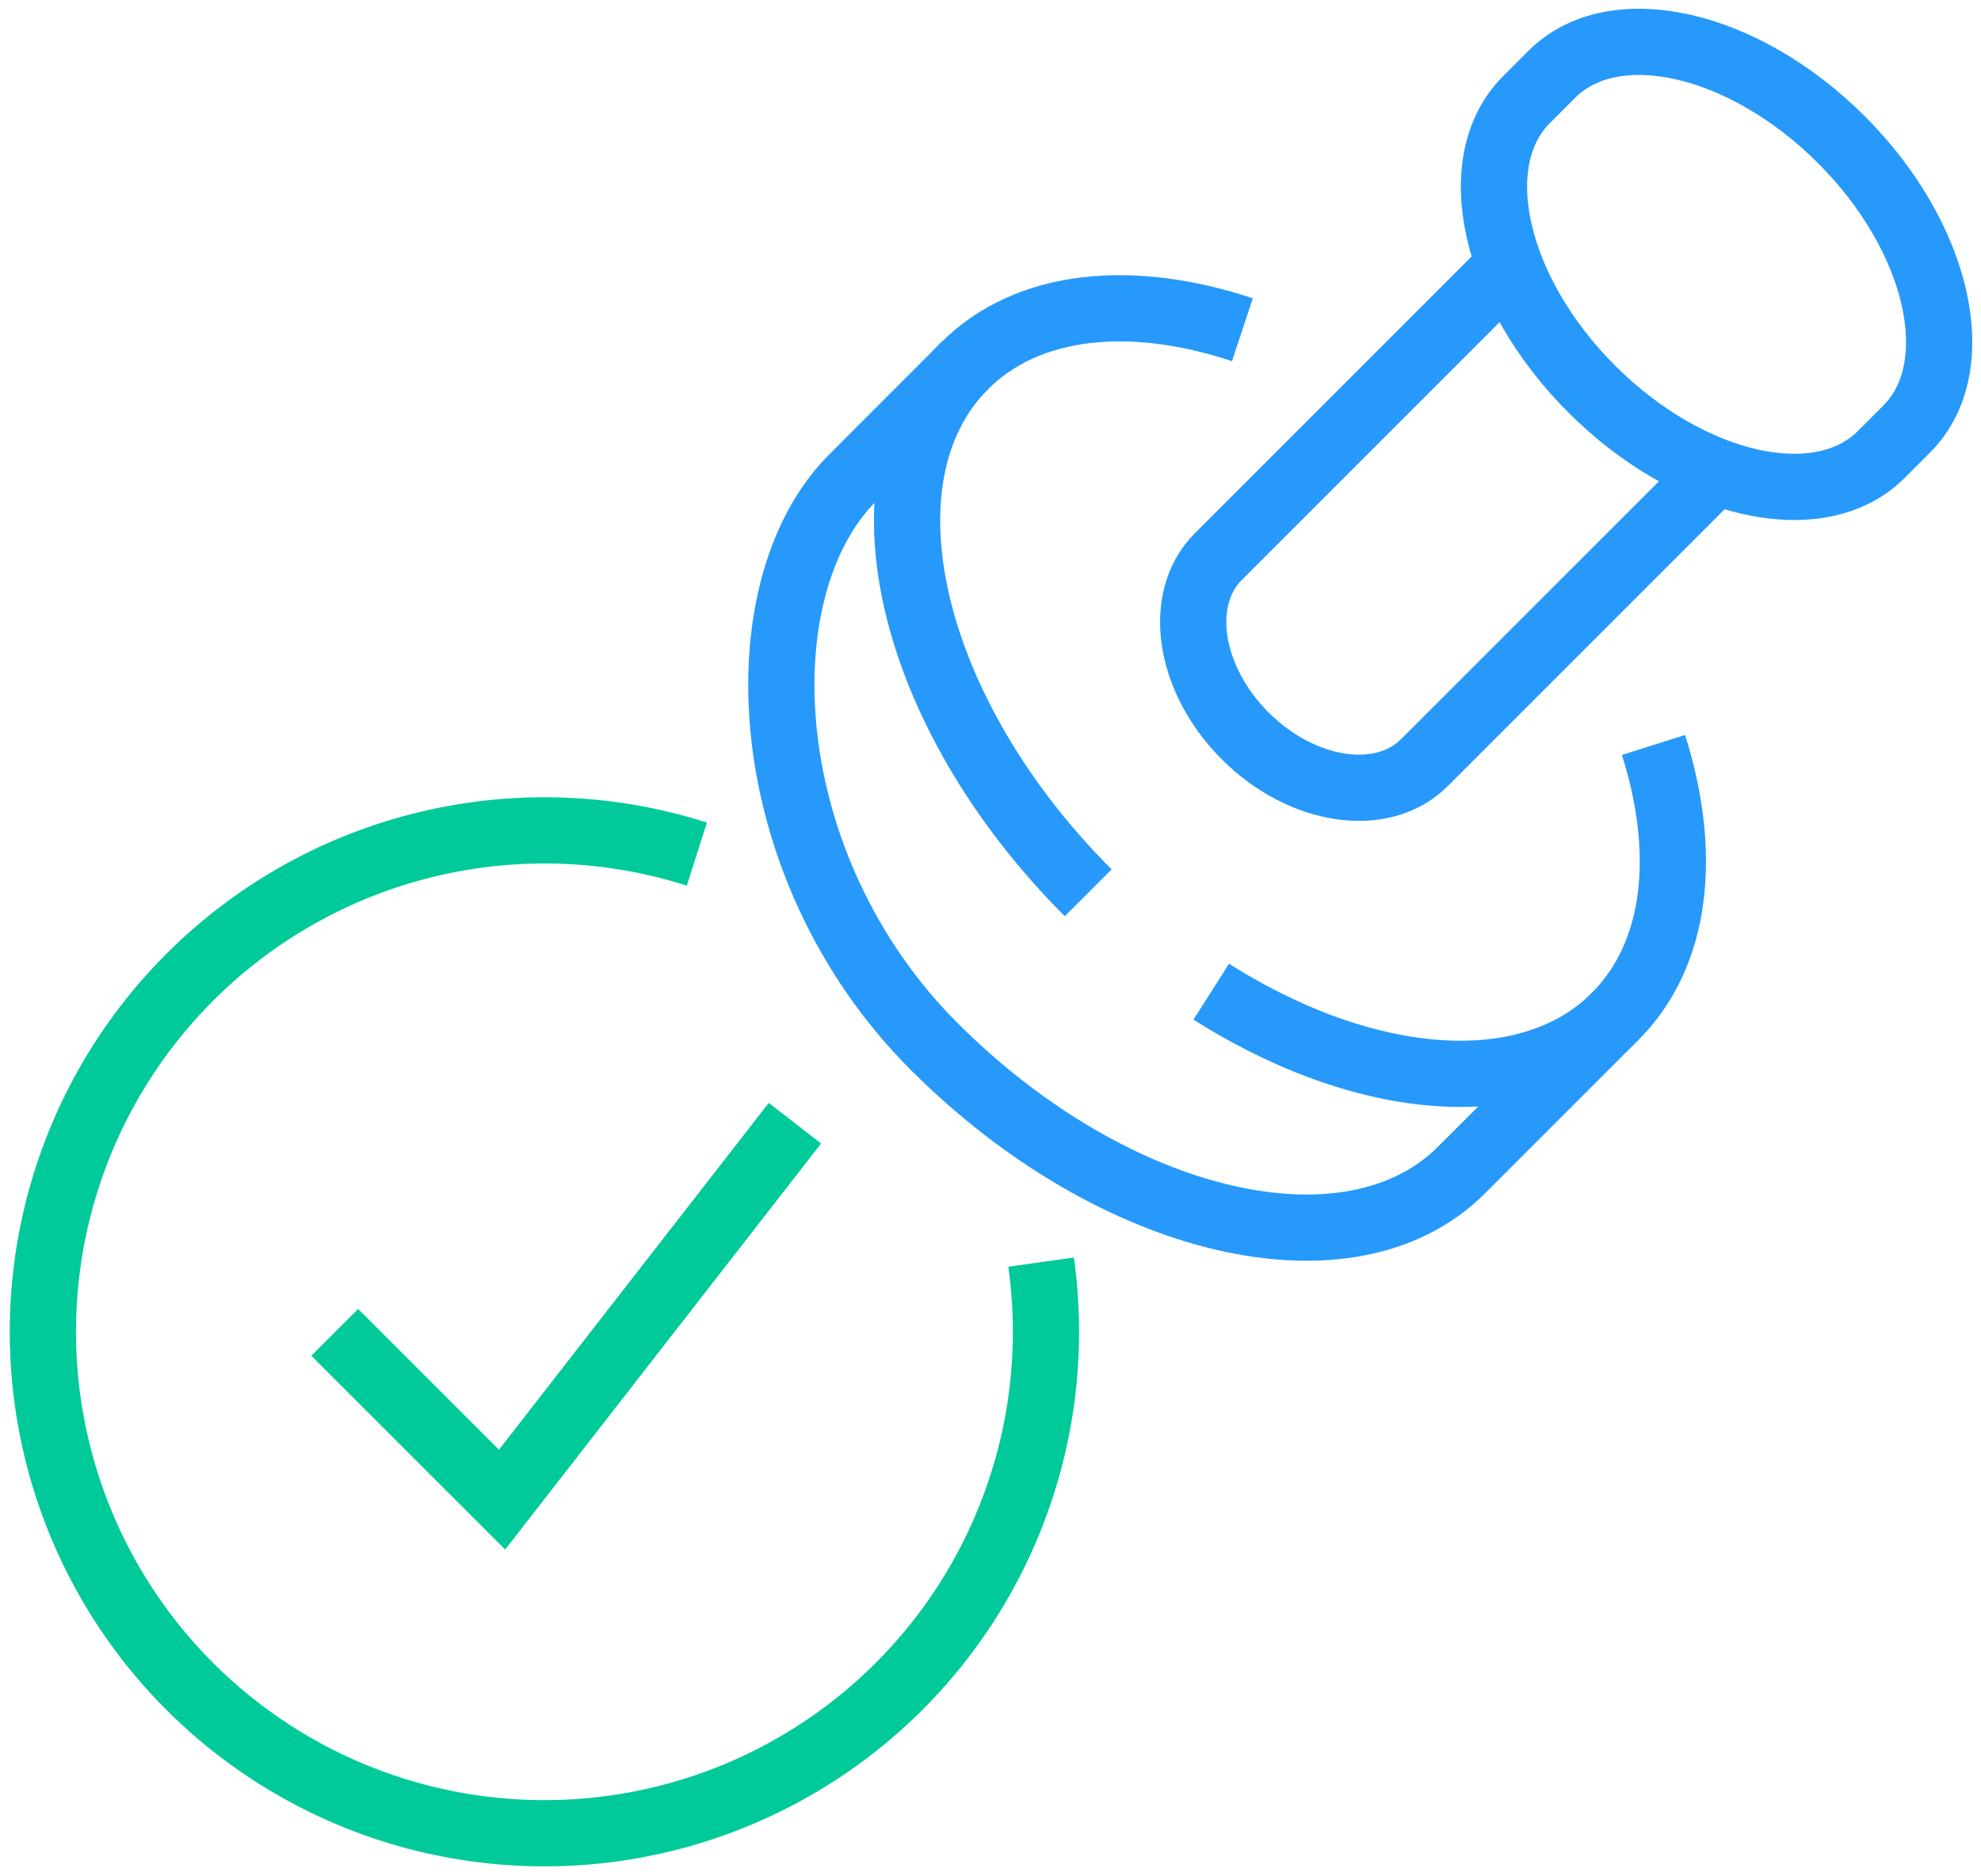 <?xml version="1.0" encoding="UTF-8"?> <svg xmlns="http://www.w3.org/2000/svg" xmlns:xlink="http://www.w3.org/1999/xlink" width="89.732" height="85" viewBox="0 0 89.732 85"><defs><clipPath id="clip-path"><rect id="Rectangle_805" data-name="Rectangle 805" width="89.732" height="85" fill="none" stroke="#2699fb" stroke-width="3"></rect></clipPath></defs><g id="Icon_important_items" transform="translate(0 0)"><g id="Group_276" data-name="Group 276" transform="translate(0 0)" clip-path="url(#clip-path)"><path id="Path_183" data-name="Path 183" d="M39.559,8.341c-5.016-1.662-9.712-1.234-12.584,1.637-.881.883-4.194,4.2-5.075,5.079-5.047,5.049-4.433,17.632,3.707,25.768s18.83,10.637,23.875,5.589c.883-.883,6.089-6.093,6.972-6.974,2.812-2.816,3.279-7.383,1.726-12.286" transform="translate(16.717 6.597)" fill="none" stroke="#2699fb" stroke-width="3"></path><path id="Path_184" data-name="Path 184" d="M28.951,23.707A27.589,27.589,0,0,0,32.919,25.8c5.655,2.39,11.132,2.227,14.337-.978" transform="translate(25.915 21.22)" fill="none" stroke="#2699fb" stroke-width="3"></path><path id="Path_185" data-name="Path 185" d="M24.285,8.747c-5.045,5.049-2.538,15.737,5.6,23.873" transform="translate(19.407 7.829)" fill="none" stroke="#2699fb" stroke-width="3"></path><path id="Path_186" data-name="Path 186" d="M54.406,18.541c2.8-2.8,1.476-8.676-2.964-13.112S41.131-.333,38.328,2.472c-.531.531-.62.62-1.15,1.152-2.8,2.8-1.476,8.676,2.964,13.112S50.453,22.5,53.256,19.693Z" transform="translate(31.962 0.895)" fill="none" stroke="#2699fb" stroke-width="3"></path><path id="Path_187" data-name="Path 187" d="M42.922,6.306c-.36.36-12.908,12.91-13.268,13.272-1.9,1.9-1.359,5.539,1.219,8.117s6.214,3.119,8.119,1.213L52.26,15.638" transform="translate(25.528 5.644)" fill="none" stroke="#2699fb" stroke-width="3"></path><path id="Path_188" data-name="Path 188" d="M8,36.328l7.58,7.58L28.846,26.852" transform="translate(7.161 24.035)" fill="none" stroke="#00ca99" stroke-width="3"></path><path id="Path_189" data-name="Path 189" d="M46.263,39.413A22.718,22.718,0,1,1,30.67,20.927" transform="translate(0.895 17.769)" fill="none" stroke="#00ca99" stroke-width="3"></path></g></g></svg> 